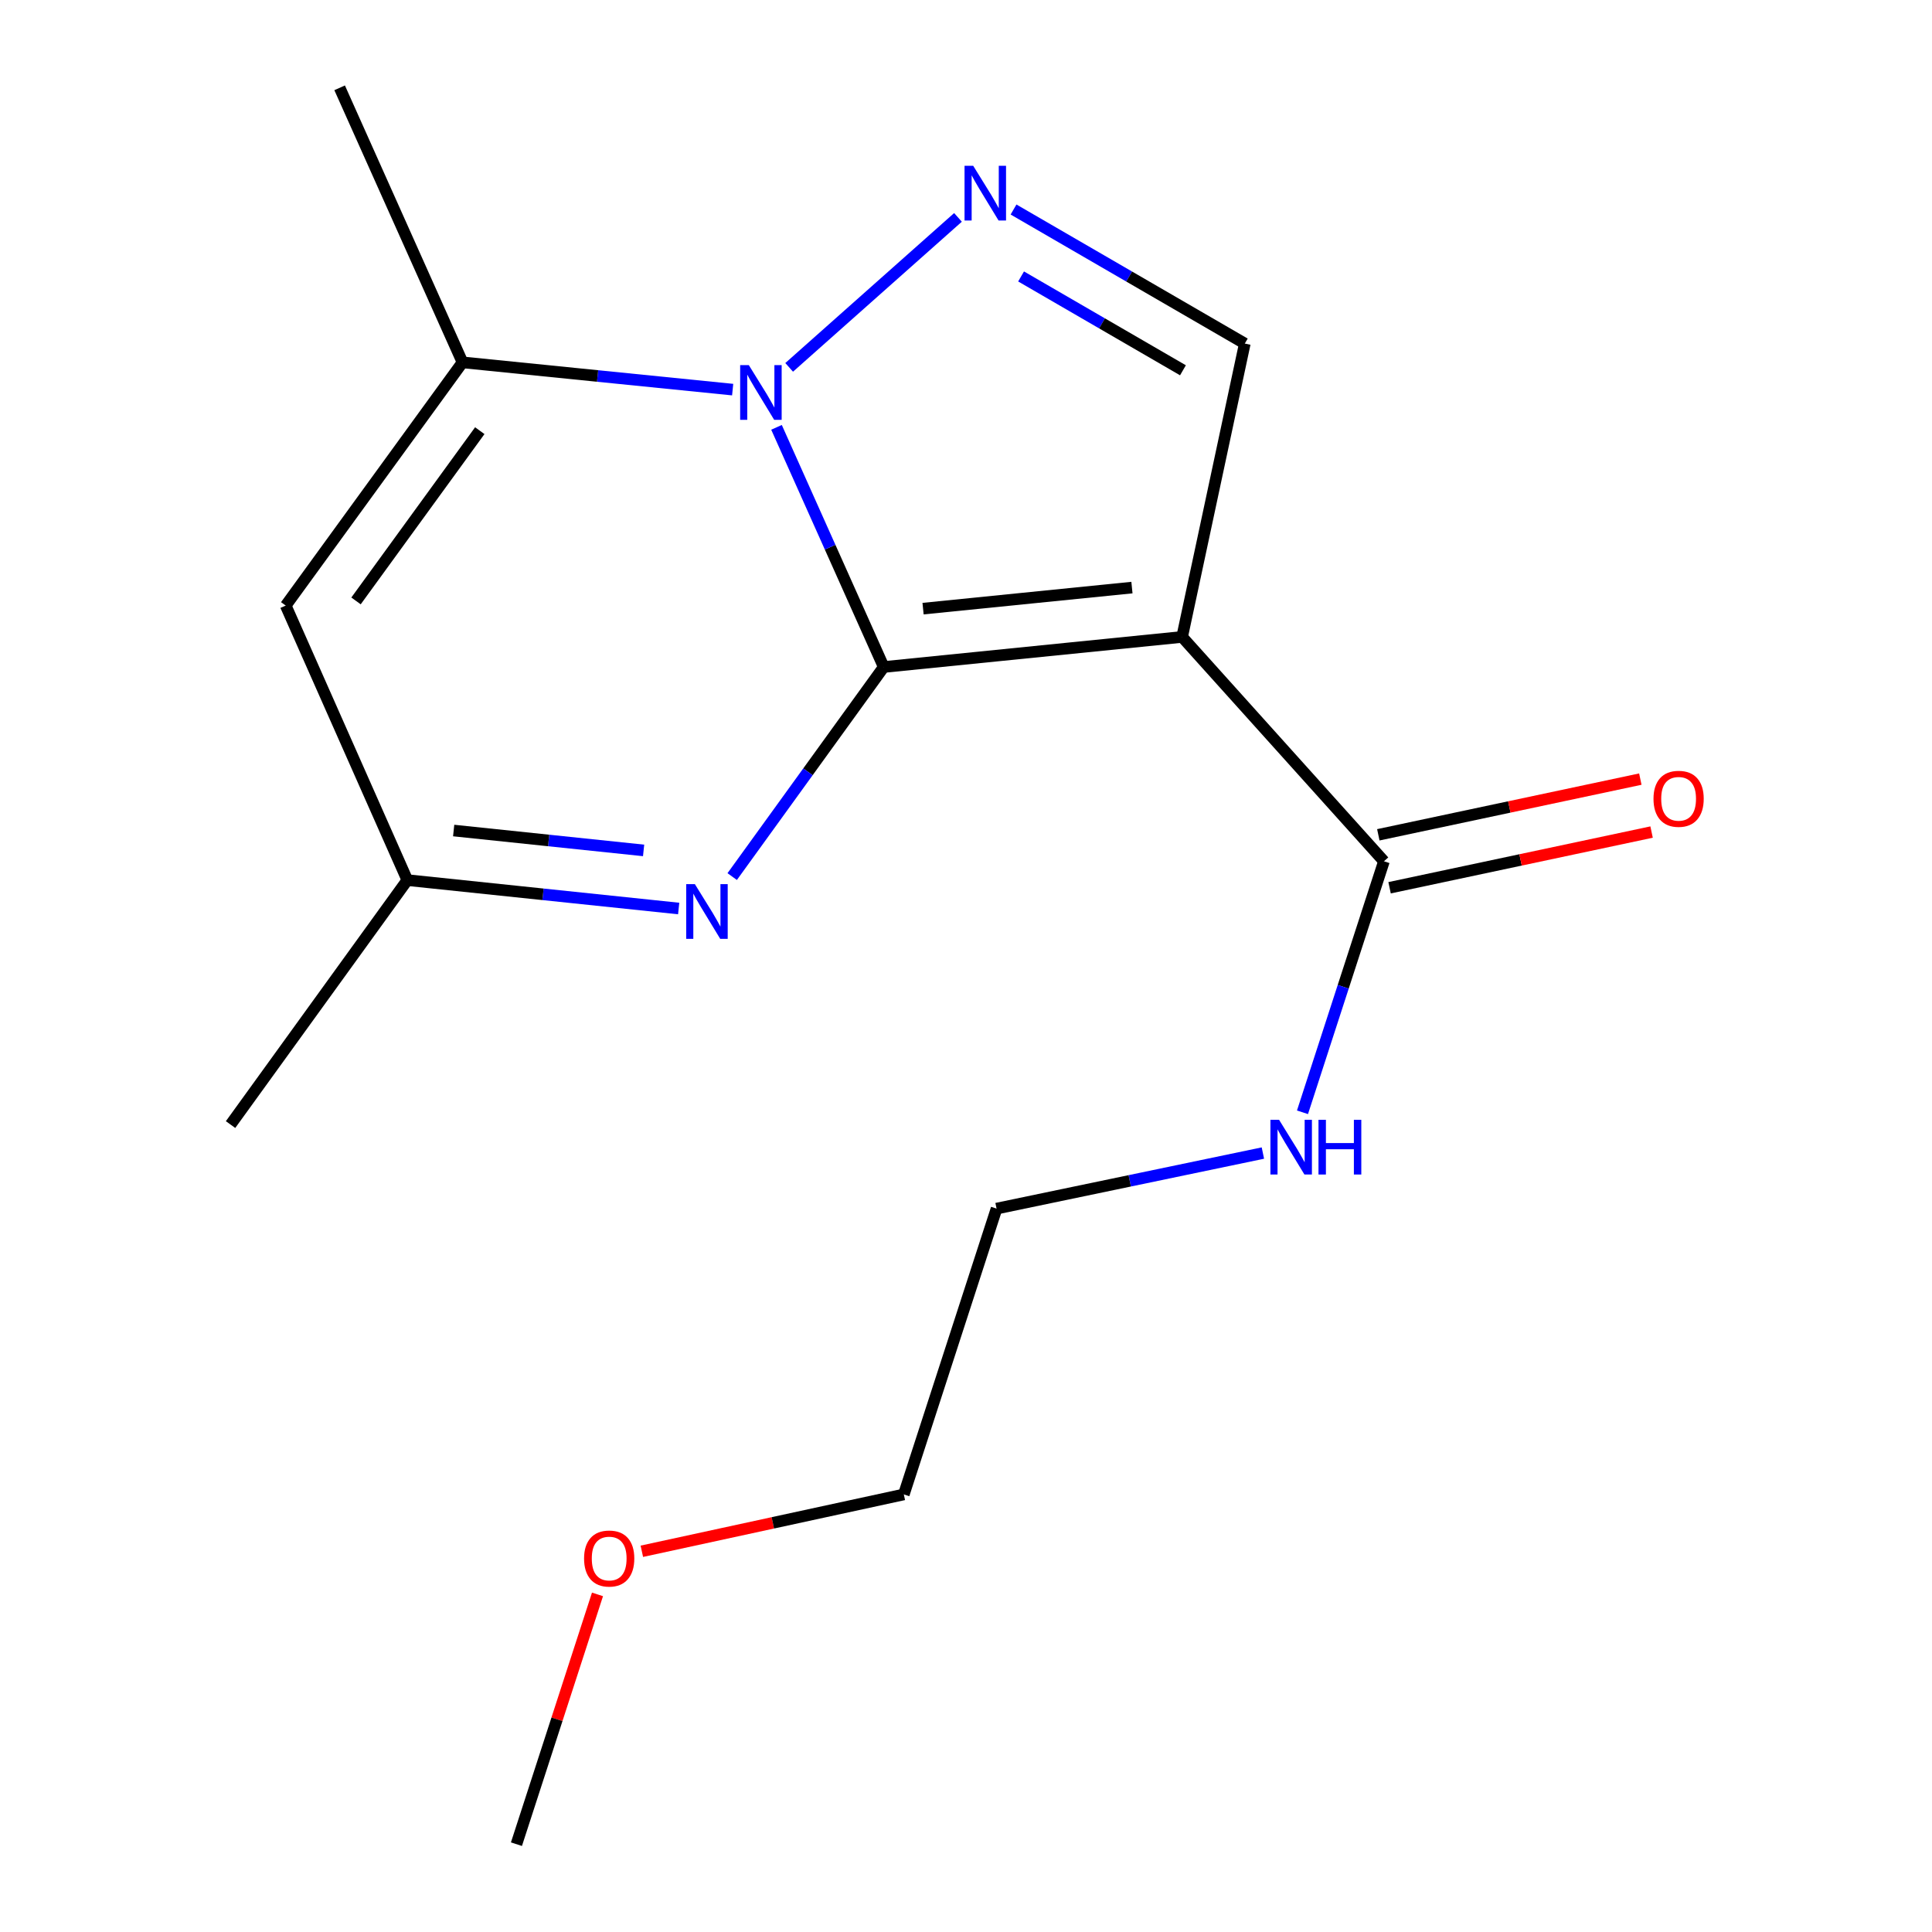 <?xml version='1.0' encoding='iso-8859-1'?>
<svg version='1.1' baseProfile='full'
              xmlns='http://www.w3.org/2000/svg'
                      xmlns:rdkit='http://www.rdkit.org/xml'
                      xmlns:xlink='http://www.w3.org/1999/xlink'
                  xml:space='preserve'
width='1000px' height='1000px' viewBox='0 0 1000 1000'>
<!-- END OF HEADER -->
<rect style='opacity:1.0;fill:#FFFFFF;stroke:none' width='1000' height='1000' x='0' y='0'> </rect>
<path class='bond-0' d='M 457.417,345.242 L 429.669,283.216' style='fill:none;fill-rule:evenodd;stroke:#000000;stroke-width:6px;stroke-linecap:butt;stroke-linejoin:miter;stroke-opacity:1' />
<path class='bond-0' d='M 429.669,283.216 L 401.921,221.191' style='fill:none;fill-rule:evenodd;stroke:#0000FF;stroke-width:6px;stroke-linecap:butt;stroke-linejoin:miter;stroke-opacity:1' />
<path class='bond-1' d='M 457.417,345.242 L 611.864,329.676' style='fill:none;fill-rule:evenodd;stroke:#000000;stroke-width:6px;stroke-linecap:butt;stroke-linejoin:miter;stroke-opacity:1' />
<path class='bond-1' d='M 477.775,315.029 L 585.887,304.133' style='fill:none;fill-rule:evenodd;stroke:#000000;stroke-width:6px;stroke-linecap:butt;stroke-linejoin:miter;stroke-opacity:1' />
<path class='bond-3' d='M 457.417,345.242 L 418.199,399.478' style='fill:none;fill-rule:evenodd;stroke:#000000;stroke-width:6px;stroke-linecap:butt;stroke-linejoin:miter;stroke-opacity:1' />
<path class='bond-3' d='M 418.199,399.478 L 378.981,453.715' style='fill:none;fill-rule:evenodd;stroke:#0000FF;stroke-width:6px;stroke-linecap:butt;stroke-linejoin:miter;stroke-opacity:1' />
<path class='bond-2' d='M 408.469,190.148 L 495.849,112.524' style='fill:none;fill-rule:evenodd;stroke:#0000FF;stroke-width:6px;stroke-linecap:butt;stroke-linejoin:miter;stroke-opacity:1' />
<path class='bond-4' d='M 379.225,201.664 L 309.312,194.611' style='fill:none;fill-rule:evenodd;stroke:#0000FF;stroke-width:6px;stroke-linecap:butt;stroke-linejoin:miter;stroke-opacity:1' />
<path class='bond-4' d='M 309.312,194.611 L 239.399,187.557' style='fill:none;fill-rule:evenodd;stroke:#000000;stroke-width:6px;stroke-linecap:butt;stroke-linejoin:miter;stroke-opacity:1' />
<path class='bond-5' d='M 611.864,329.676 L 644.304,177.829' style='fill:none;fill-rule:evenodd;stroke:#000000;stroke-width:6px;stroke-linecap:butt;stroke-linejoin:miter;stroke-opacity:1' />
<path class='bond-7' d='M 611.864,329.676 L 716.328,445.799' style='fill:none;fill-rule:evenodd;stroke:#000000;stroke-width:6px;stroke-linecap:butt;stroke-linejoin:miter;stroke-opacity:1' />
<path class='bond-17' d='M 524.605,108.443 L 584.454,143.136' style='fill:none;fill-rule:evenodd;stroke:#0000FF;stroke-width:6px;stroke-linecap:butt;stroke-linejoin:miter;stroke-opacity:1' />
<path class='bond-17' d='M 584.454,143.136 L 644.304,177.829' style='fill:none;fill-rule:evenodd;stroke:#000000;stroke-width:6px;stroke-linecap:butt;stroke-linejoin:miter;stroke-opacity:1' />
<path class='bond-17' d='M 528.508,143.091 L 570.403,167.376' style='fill:none;fill-rule:evenodd;stroke:#0000FF;stroke-width:6px;stroke-linecap:butt;stroke-linejoin:miter;stroke-opacity:1' />
<path class='bond-17' d='M 570.403,167.376 L 612.297,191.661' style='fill:none;fill-rule:evenodd;stroke:#000000;stroke-width:6px;stroke-linecap:butt;stroke-linejoin:miter;stroke-opacity:1' />
<path class='bond-8' d='M 351.281,470.246 L 281.058,462.895' style='fill:none;fill-rule:evenodd;stroke:#0000FF;stroke-width:6px;stroke-linecap:butt;stroke-linejoin:miter;stroke-opacity:1' />
<path class='bond-8' d='M 281.058,462.895 L 210.835,455.543' style='fill:none;fill-rule:evenodd;stroke:#000000;stroke-width:6px;stroke-linecap:butt;stroke-linejoin:miter;stroke-opacity:1' />
<path class='bond-8' d='M 333.132,440.174 L 283.975,435.028' style='fill:none;fill-rule:evenodd;stroke:#0000FF;stroke-width:6px;stroke-linecap:butt;stroke-linejoin:miter;stroke-opacity:1' />
<path class='bond-8' d='M 283.975,435.028 L 234.819,429.882' style='fill:none;fill-rule:evenodd;stroke:#000000;stroke-width:6px;stroke-linecap:butt;stroke-linejoin:miter;stroke-opacity:1' />
<path class='bond-11' d='M 239.399,187.557 L 175.795,45.455' style='fill:none;fill-rule:evenodd;stroke:#000000;stroke-width:6px;stroke-linecap:butt;stroke-linejoin:miter;stroke-opacity:1' />
<path class='bond-18' d='M 239.399,187.557 L 147.885,313.44' style='fill:none;fill-rule:evenodd;stroke:#000000;stroke-width:6px;stroke-linecap:butt;stroke-linejoin:miter;stroke-opacity:1' />
<path class='bond-18' d='M 248.335,222.915 L 184.276,311.033' style='fill:none;fill-rule:evenodd;stroke:#000000;stroke-width:6px;stroke-linecap:butt;stroke-linejoin:miter;stroke-opacity:1' />
<path class='bond-6' d='M 147.885,313.44 L 210.835,455.543' style='fill:none;fill-rule:evenodd;stroke:#000000;stroke-width:6px;stroke-linecap:butt;stroke-linejoin:miter;stroke-opacity:1' />
<path class='bond-9' d='M 719.241,459.502 L 787.05,445.086' style='fill:none;fill-rule:evenodd;stroke:#000000;stroke-width:6px;stroke-linecap:butt;stroke-linejoin:miter;stroke-opacity:1' />
<path class='bond-9' d='M 787.05,445.086 L 854.86,430.67' style='fill:none;fill-rule:evenodd;stroke:#FF0000;stroke-width:6px;stroke-linecap:butt;stroke-linejoin:miter;stroke-opacity:1' />
<path class='bond-9' d='M 713.415,432.096 L 781.224,417.68' style='fill:none;fill-rule:evenodd;stroke:#000000;stroke-width:6px;stroke-linecap:butt;stroke-linejoin:miter;stroke-opacity:1' />
<path class='bond-9' d='M 781.224,417.68 L 849.033,403.264' style='fill:none;fill-rule:evenodd;stroke:#FF0000;stroke-width:6px;stroke-linecap:butt;stroke-linejoin:miter;stroke-opacity:1' />
<path class='bond-10' d='M 716.328,445.799 L 695.246,510.76' style='fill:none;fill-rule:evenodd;stroke:#000000;stroke-width:6px;stroke-linecap:butt;stroke-linejoin:miter;stroke-opacity:1' />
<path class='bond-10' d='M 695.246,510.76 L 674.164,575.721' style='fill:none;fill-rule:evenodd;stroke:#0000FF;stroke-width:6px;stroke-linecap:butt;stroke-linejoin:miter;stroke-opacity:1' />
<path class='bond-12' d='M 210.835,455.543 L 119.337,582.08' style='fill:none;fill-rule:evenodd;stroke:#000000;stroke-width:6px;stroke-linecap:butt;stroke-linejoin:miter;stroke-opacity:1' />
<path class='bond-14' d='M 653.672,596.822 L 584.747,611.197' style='fill:none;fill-rule:evenodd;stroke:#0000FF;stroke-width:6px;stroke-linecap:butt;stroke-linejoin:miter;stroke-opacity:1' />
<path class='bond-14' d='M 584.747,611.197 L 515.821,625.572' style='fill:none;fill-rule:evenodd;stroke:#000000;stroke-width:6px;stroke-linecap:butt;stroke-linejoin:miter;stroke-opacity:1' />
<path class='bond-13' d='M 332.216,802.938 L 400.015,788.225' style='fill:none;fill-rule:evenodd;stroke:#FF0000;stroke-width:6px;stroke-linecap:butt;stroke-linejoin:miter;stroke-opacity:1' />
<path class='bond-13' d='M 400.015,788.225 L 467.815,773.512' style='fill:none;fill-rule:evenodd;stroke:#000000;stroke-width:6px;stroke-linecap:butt;stroke-linejoin:miter;stroke-opacity:1' />
<path class='bond-16' d='M 309.263,825.254 L 288.286,889.9' style='fill:none;fill-rule:evenodd;stroke:#FF0000;stroke-width:6px;stroke-linecap:butt;stroke-linejoin:miter;stroke-opacity:1' />
<path class='bond-16' d='M 288.286,889.9 L 267.309,954.545' style='fill:none;fill-rule:evenodd;stroke:#000000;stroke-width:6px;stroke-linecap:butt;stroke-linejoin:miter;stroke-opacity:1' />
<path class='bond-15' d='M 515.821,625.572 L 467.815,773.512' style='fill:none;fill-rule:evenodd;stroke:#000000;stroke-width:6px;stroke-linecap:butt;stroke-linejoin:miter;stroke-opacity:1' />
<path  class='atom-1' d='M 387.585 188.979
L 396.865 203.979
Q 397.785 205.459, 399.265 208.139
Q 400.745 210.819, 400.825 210.979
L 400.825 188.979
L 404.585 188.979
L 404.585 217.299
L 400.705 217.299
L 390.745 200.899
Q 389.585 198.979, 388.345 196.779
Q 387.145 194.579, 386.785 193.899
L 386.785 217.299
L 383.105 217.299
L 383.105 188.979
L 387.585 188.979
' fill='#0000FF'/>
<path  class='atom-3' d='M 503.724 85.807
L 513.004 100.807
Q 513.924 102.287, 515.404 104.967
Q 516.884 107.647, 516.964 107.807
L 516.964 85.807
L 520.724 85.807
L 520.724 114.127
L 516.844 114.127
L 506.884 97.727
Q 505.724 95.807, 504.484 93.607
Q 503.284 91.407, 502.924 90.727
L 502.924 114.127
L 499.244 114.127
L 499.244 85.807
L 503.724 85.807
' fill='#0000FF'/>
<path  class='atom-4' d='M 359.66 457.619
L 368.94 472.619
Q 369.86 474.099, 371.34 476.779
Q 372.82 479.459, 372.9 479.619
L 372.9 457.619
L 376.66 457.619
L 376.66 485.939
L 372.78 485.939
L 362.82 469.539
Q 361.66 467.619, 360.42 465.419
Q 359.22 463.219, 358.86 462.539
L 358.86 485.939
L 355.18 485.939
L 355.18 457.619
L 359.66 457.619
' fill='#0000FF'/>
<path  class='atom-10' d='M 855.845 413.455
Q 855.845 406.655, 859.205 402.855
Q 862.565 399.055, 868.845 399.055
Q 875.125 399.055, 878.485 402.855
Q 881.845 406.655, 881.845 413.455
Q 881.845 420.335, 878.445 424.255
Q 875.045 428.135, 868.845 428.135
Q 862.605 428.135, 859.205 424.255
Q 855.845 420.375, 855.845 413.455
M 868.845 424.935
Q 873.165 424.935, 875.485 422.055
Q 877.845 419.135, 877.845 413.455
Q 877.845 407.895, 875.485 405.095
Q 873.165 402.255, 868.845 402.255
Q 864.525 402.255, 862.165 405.055
Q 859.845 407.855, 859.845 413.455
Q 859.845 419.175, 862.165 422.055
Q 864.525 424.935, 868.845 424.935
' fill='#FF0000'/>
<path  class='atom-11' d='M 662.047 579.61
L 671.327 594.61
Q 672.247 596.09, 673.727 598.77
Q 675.207 601.45, 675.287 601.61
L 675.287 579.61
L 679.047 579.61
L 679.047 607.93
L 675.167 607.93
L 665.207 591.53
Q 664.047 589.61, 662.807 587.41
Q 661.607 585.21, 661.247 584.53
L 661.247 607.93
L 657.567 607.93
L 657.567 579.61
L 662.047 579.61
' fill='#0000FF'/>
<path  class='atom-11' d='M 682.447 579.61
L 686.287 579.61
L 686.287 591.65
L 700.767 591.65
L 700.767 579.61
L 704.607 579.61
L 704.607 607.93
L 700.767 607.93
L 700.767 594.85
L 686.287 594.85
L 686.287 607.93
L 682.447 607.93
L 682.447 579.61
' fill='#0000FF'/>
<path  class='atom-14' d='M 302.314 806.685
Q 302.314 799.885, 305.674 796.085
Q 309.034 792.285, 315.314 792.285
Q 321.594 792.285, 324.954 796.085
Q 328.314 799.885, 328.314 806.685
Q 328.314 813.565, 324.914 817.485
Q 321.514 821.365, 315.314 821.365
Q 309.074 821.365, 305.674 817.485
Q 302.314 813.605, 302.314 806.685
M 315.314 818.165
Q 319.634 818.165, 321.954 815.285
Q 324.314 812.365, 324.314 806.685
Q 324.314 801.125, 321.954 798.325
Q 319.634 795.485, 315.314 795.485
Q 310.994 795.485, 308.634 798.285
Q 306.314 801.085, 306.314 806.685
Q 306.314 812.405, 308.634 815.285
Q 310.994 818.165, 315.314 818.165
' fill='#FF0000'/>
</svg>

